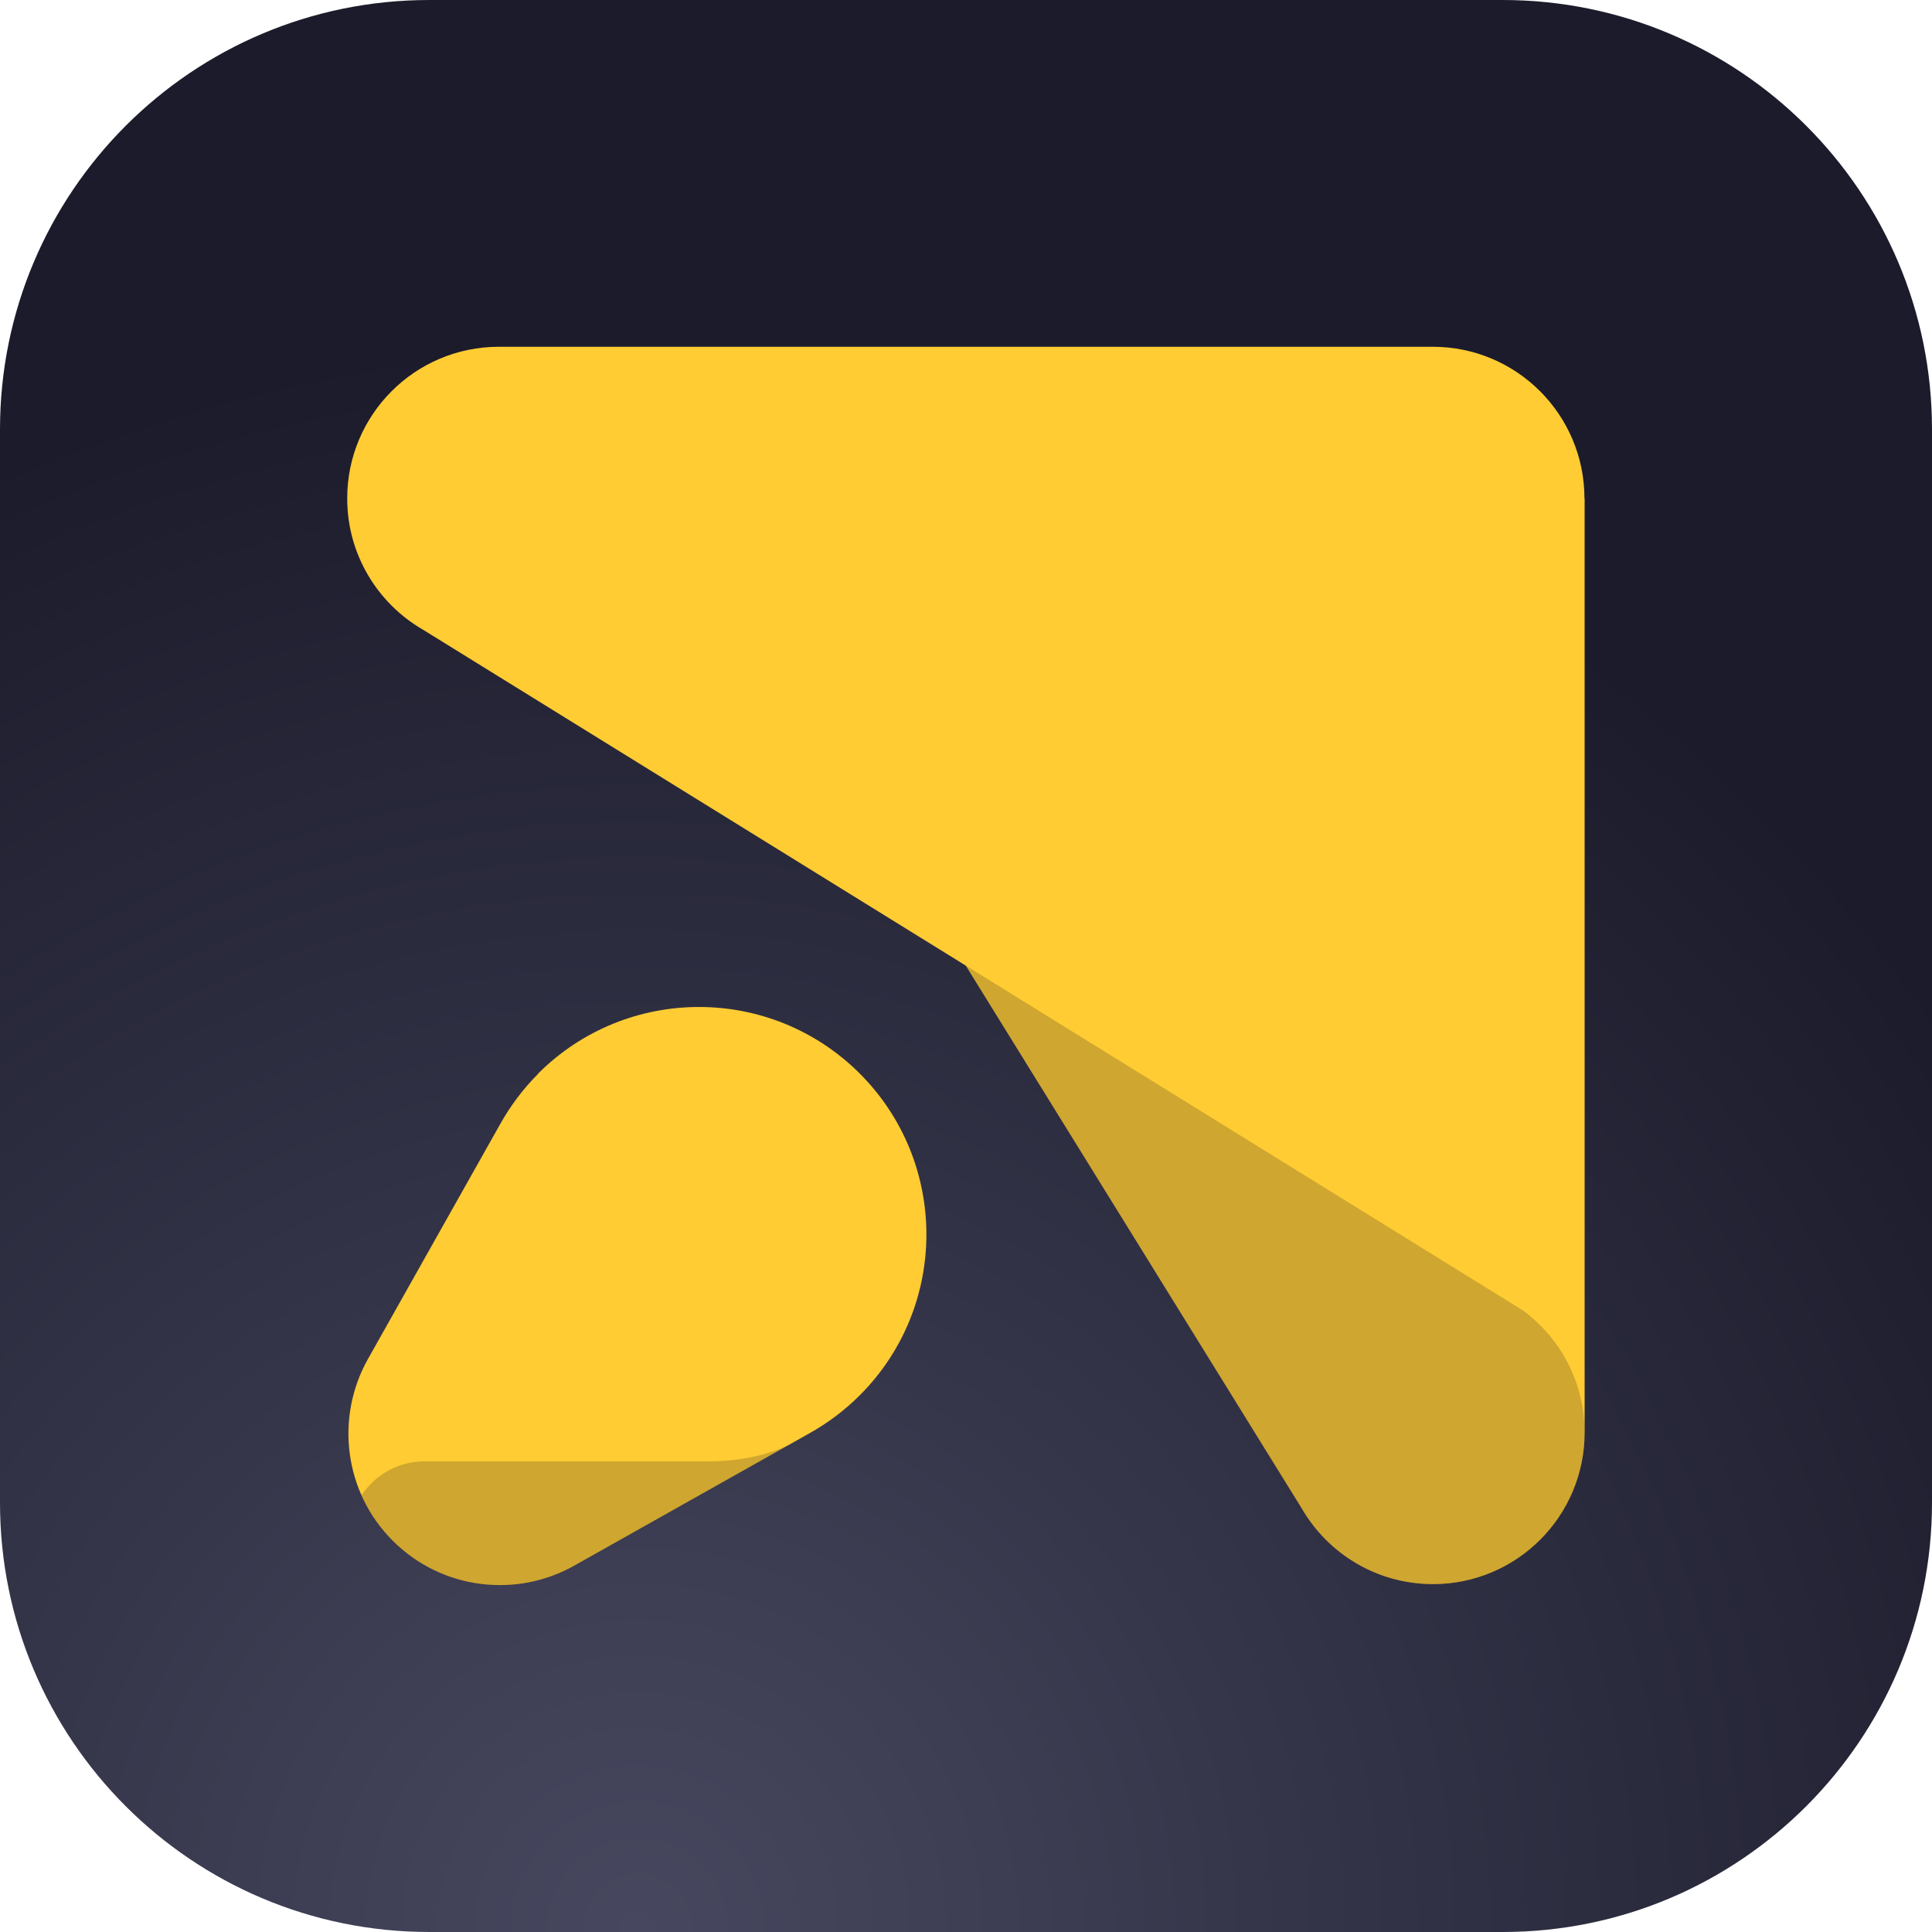 <?xml version="1.0" encoding="UTF-8"?><svg id="b" xmlns="http://www.w3.org/2000/svg" xmlns:xlink="http://www.w3.org/1999/xlink" viewBox="0 0 224.75 224.75"><defs><radialGradient id="d" cx="-2251.32" cy="536.43" fx="-2251.32" fy="536.43" r=".82" gradientTransform="translate(506060.31 120786.46) scale(224.75 -224.75)" gradientUnits="userSpaceOnUse"><stop offset="0" stop-color="#47475f"/><stop offset="1" stop-color="#1b1b2b"/></radialGradient></defs><g id="c"><path id="e" d="M174.8,224.75H49.95C22.36,224.75,0,202.39,0,174.81c0,0,0,0,0,0V49.95C0,22.36,22.36,0,49.94,0c0,0,0,0,0,0h124.86c27.58,0,49.95,22.36,49.95,49.94h0v124.86c0,27.58-22.36,49.95-49.94,49.95h0Z" style="fill:url(#d); stroke-width:0px;"/><path d="M184.34,57.99v108.65c0,9.74-7.9,17.64-17.64,17.64-6.53,0-12.23-3.55-15.28-8.83h0s-39.07-63.12-39.07-63.12l-63.13-39.07h0c-5.28-3.05-8.83-8.75-8.83-15.28,0-9.74,7.9-17.64,17.64-17.64h108.65c9.74,0,17.64,7.9,17.64,17.64ZM62.61,124.91h0c-1.8,1.8-3.28,3.8-4.46,5.92h0s-15.35,27.27-15.35,27.27h0c-3.79,6.73-2.83,15.41,2.89,21.13,5.73,5.73,14.41,6.69,21.13,2.89h0s27.28-15.35,27.28-15.35h0c2.12-1.18,4.12-2.66,5.92-4.46h0c10.33-10.33,10.33-27.08,0-37.42-10.33-10.33-27.08-10.33-37.42,0Z" style="fill:#fc3; stroke-width:0px;"/><path d="M184.34,166.64c0,9.74-7.9,17.64-17.64,17.64-6.53,0-12.23-3.55-15.28-8.83h0s-39.07-63.12-39.07-63.12l64.84,40.13h0c4.34,3.22,7.15,8.37,7.15,14.18ZM82.4,170h-33c-3.06,0-5.76,1.56-7.34,3.94h0c.85,1.92,2.07,3.72,3.64,5.3,5.73,5.73,14.41,6.69,21.13,2.89h0s25.02-14.08,25.02-14.08c-1.52.75-4.7,1.95-9.46,1.95Z" style="fill:#13131e; opacity:.2; stroke-width:0px;"/></g></svg>